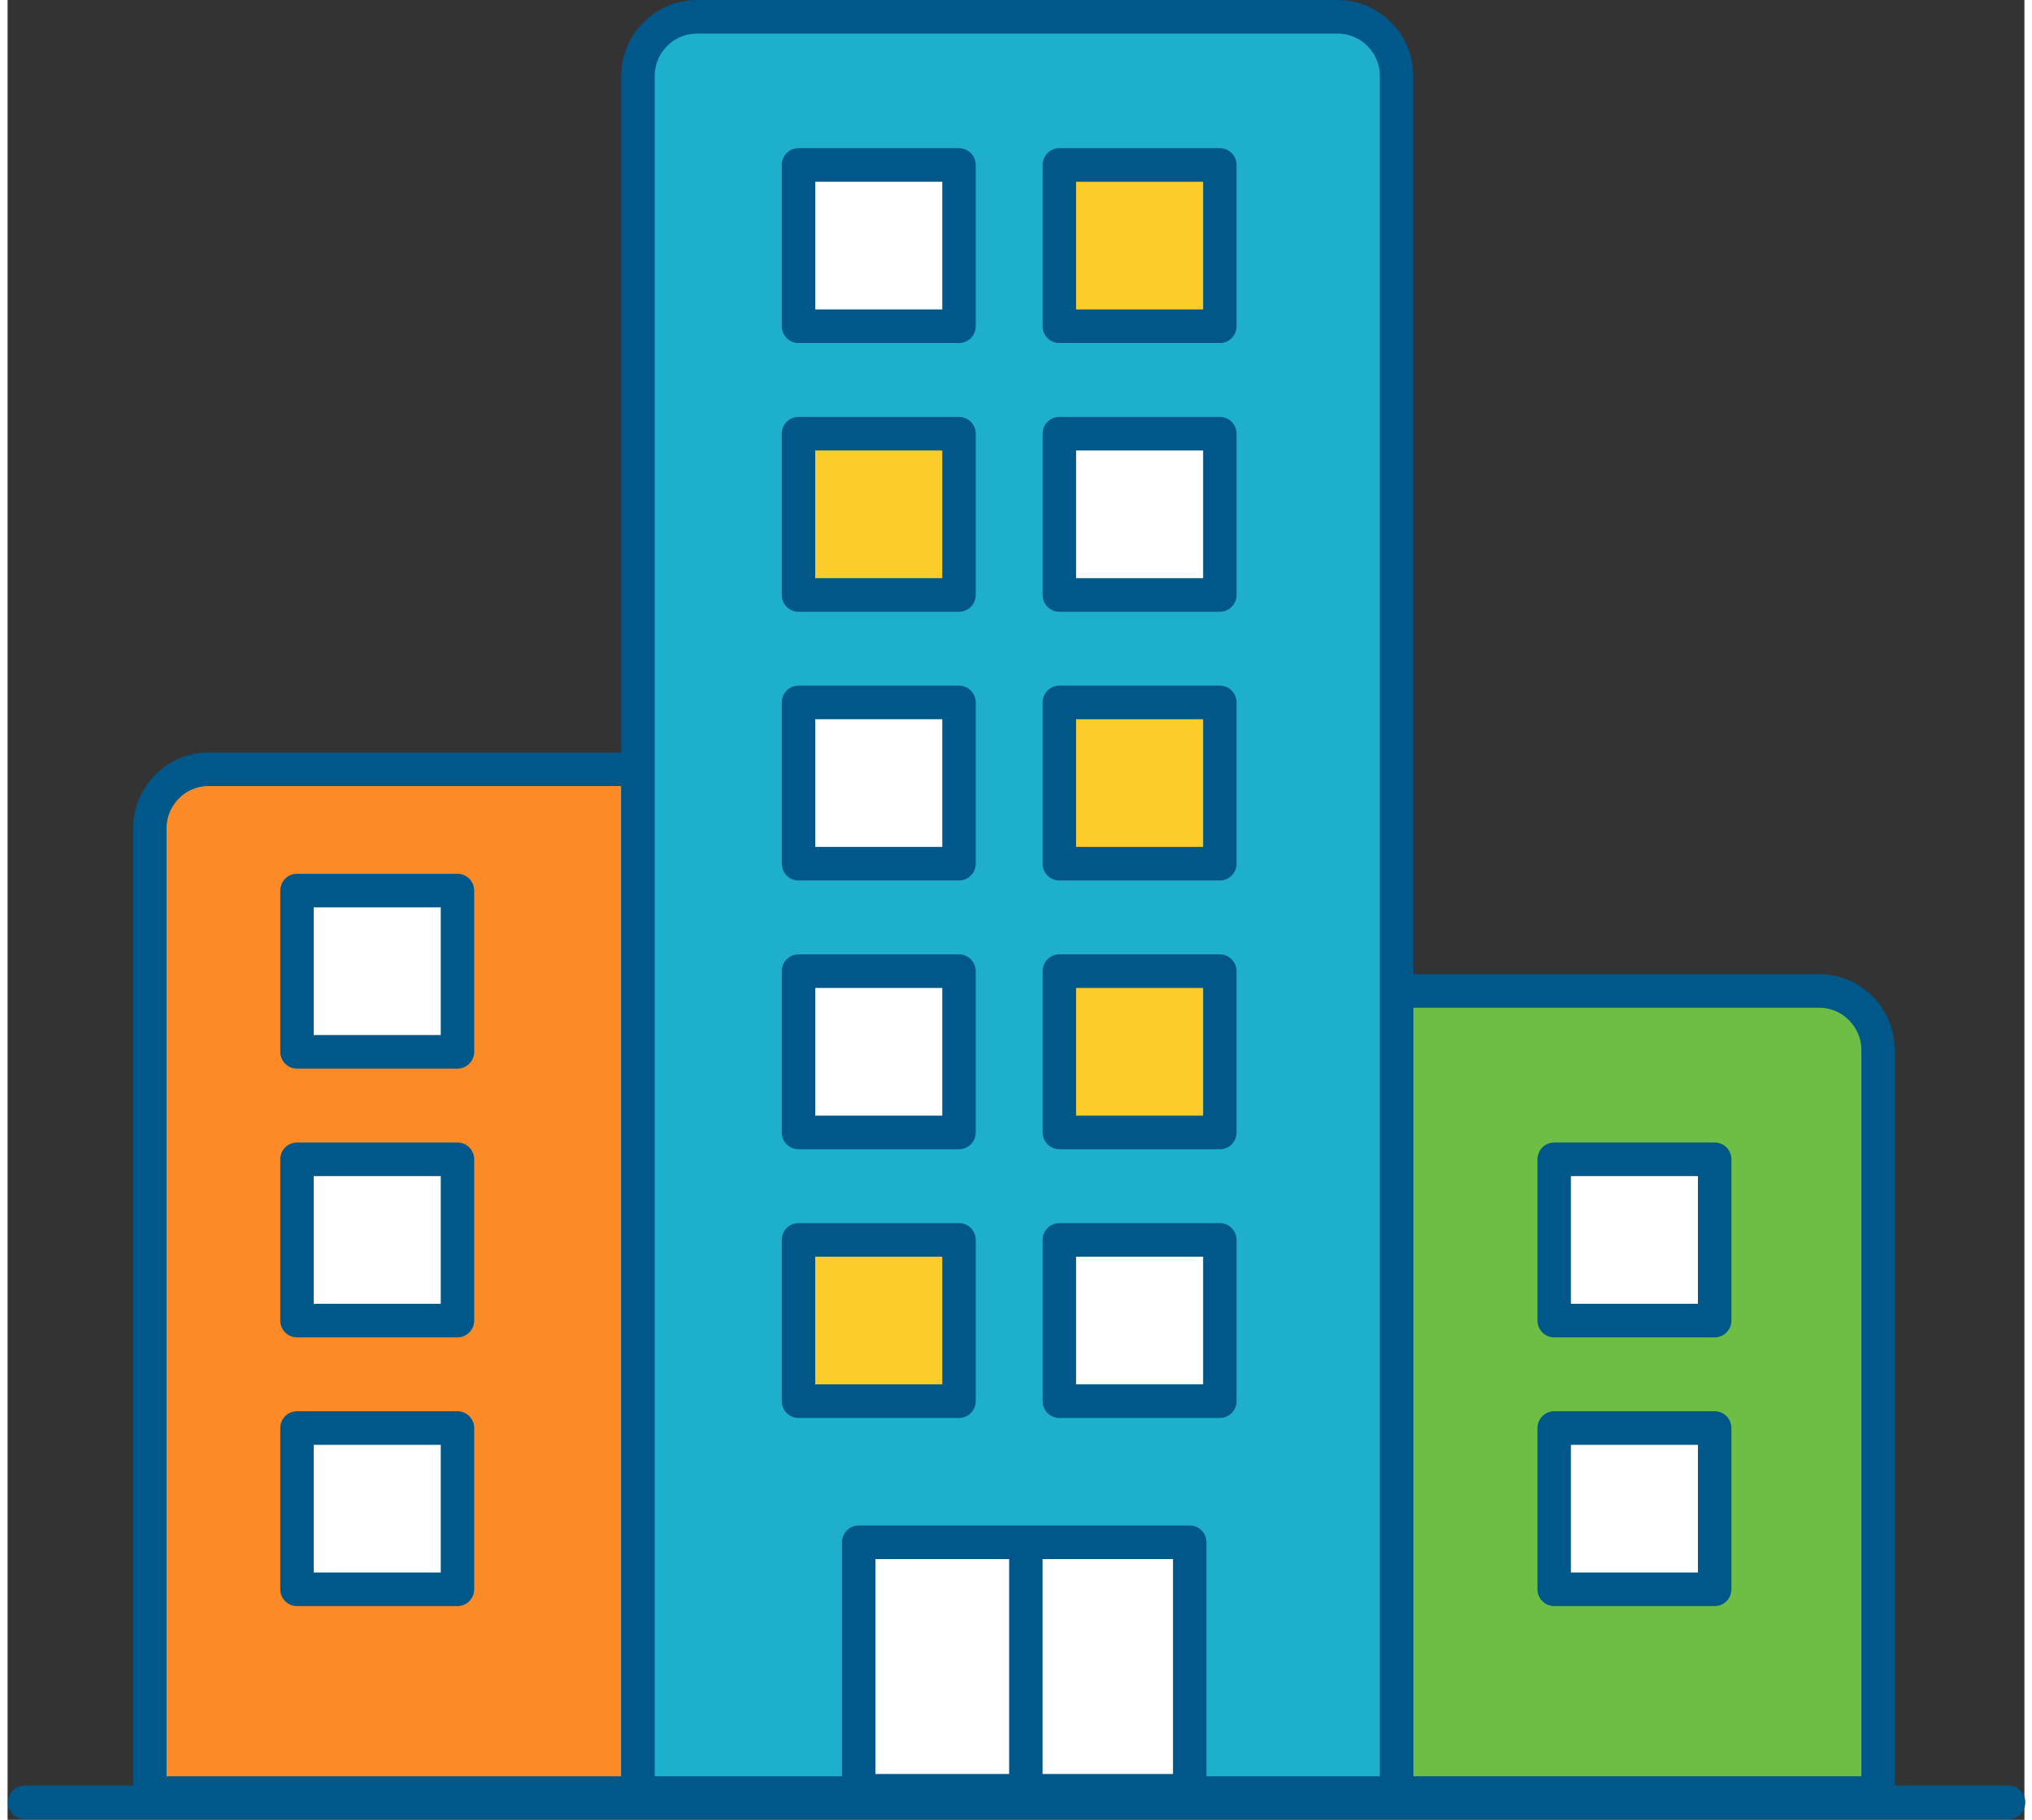 <svg xmlns="http://www.w3.org/2000/svg" xmlns:xlink="http://www.w3.org/1999/xlink" width="134px" height="120px" viewBox="0 0 133 120"><rect x="0" y="0" width="133" height="120" fill="#333333" stroke="none"/><g id="surface1"><path style="fill-rule:nonzero;fill:rgb(43.137%,74.118%,27.059%);fill-opacity:1;stroke-width:5;stroke-linecap:round;stroke-linejoin:round;stroke:rgb(0%,34.118%,53.725%);stroke-opacity:1;stroke-miterlimit:4;" d="M 279.672 156.289 L 279.672 266.893 L 207.672 266.893 L 207.672 147.501 L 270.88 147.501 C 275.711 147.501 279.672 151.459 279.672 156.289 Z M 279.672 156.289 " transform="matrix(0.441,0,0,0.443,0.014,0)"></path><path style="fill-rule:nonzero;fill:rgb(98.824%,54.51%,15.294%);fill-opacity:1;stroke-width:5;stroke-linecap:round;stroke-linejoin:round;stroke:rgb(0%,34.118%,53.725%);stroke-opacity:1;stroke-miterlimit:4;" d="M 94.239 114.5 L 94.239 266.893 L 21.238 266.893 L 21.238 123.288 C 21.238 118.457 25.199 114.5 30.03 114.5 Z M 94.239 114.5 " transform="matrix(0.441,0,0,0.443,0.014,0)"></path><path style="fill-rule:nonzero;fill:rgb(11.373%,68.627%,80%);fill-opacity:1;stroke-width:5;stroke-linecap:round;stroke-linejoin:round;stroke:rgb(0%,34.118%,53.725%);stroke-opacity:1;stroke-miterlimit:4;" d="M 207.672 11.291 L 207.672 266.893 L 94.239 266.893 L 94.239 11.291 C 94.239 6.461 98.201 2.503 103.031 2.503 L 198.88 2.503 C 203.711 2.503 207.672 6.461 207.672 11.291 Z M 207.672 11.291 " transform="matrix(0.441,0,0,0.443,0.014,0)"></path><path style="fill:none;stroke-width:5;stroke-linecap:round;stroke-linejoin:round;stroke:rgb(0%,34.118%,53.725%);stroke-opacity:1;stroke-miterlimit:4;" d="M 299.188 268.277 L 2.502 268.277 " transform="matrix(0.441,0,0,0.443,0.014,0)"></path><path style="fill-rule:nonzero;fill:rgb(100%,100%,100%);fill-opacity:1;stroke-width:5;stroke-linecap:round;stroke-linejoin:round;stroke:rgb(0%,34.118%,53.725%);stroke-opacity:1;stroke-miterlimit:4;" d="M 118.239 24.557 L 142.239 24.557 L 142.239 48.559 L 118.239 48.559 Z M 118.239 24.557 " transform="matrix(0.441,0,0,0.443,0.014,0)"></path><path style="fill-rule:nonzero;fill:rgb(98.824%,80.392%,16.471%);fill-opacity:1;stroke-width:5;stroke-linecap:round;stroke-linejoin:round;stroke:rgb(0%,34.118%,53.333%);stroke-opacity:1;stroke-miterlimit:4;" d="M 118.239 64.557 L 142.239 64.557 L 142.239 88.559 L 118.239 88.559 Z M 118.239 64.557 " transform="matrix(0.441,0,0,0.443,0.014,0)"></path><path style="fill-rule:nonzero;fill:rgb(100%,100%,100%);fill-opacity:1;stroke-width:5;stroke-linecap:round;stroke-linejoin:round;stroke:rgb(0%,34.118%,53.725%);stroke-opacity:1;stroke-miterlimit:4;" d="M 118.239 104.557 L 142.239 104.557 L 142.239 128.559 L 118.239 128.559 Z M 118.239 104.557 " transform="matrix(0.441,0,0,0.443,0.014,0)"></path><path style="fill-rule:nonzero;fill:rgb(100%,100%,100%);fill-opacity:1;stroke-width:5;stroke-linecap:round;stroke-linejoin:round;stroke:rgb(0%,34.118%,53.725%);stroke-opacity:1;stroke-miterlimit:4;" d="M 43.244 132.561 L 67.244 132.561 L 67.244 156.562 L 43.244 156.562 Z M 43.244 132.561 " transform="matrix(0.441,0,0,0.443,0.014,0)"></path><path style="fill-rule:nonzero;fill:rgb(100%,100%,100%);fill-opacity:1;stroke-width:5;stroke-linecap:round;stroke-linejoin:round;stroke:rgb(0%,34.118%,53.725%);stroke-opacity:1;stroke-miterlimit:4;" d="M 43.244 172.561 L 67.244 172.561 L 67.244 196.562 L 43.244 196.562 Z M 43.244 172.561 " transform="matrix(0.441,0,0,0.443,0.014,0)"></path><path style="fill-rule:nonzero;fill:rgb(100%,100%,100%);fill-opacity:1;stroke-width:5;stroke-linecap:round;stroke-linejoin:round;stroke:rgb(0%,34.118%,53.725%);stroke-opacity:1;stroke-miterlimit:4;" d="M 43.244 212.561 L 67.244 212.561 L 67.244 236.562 L 43.244 236.562 Z M 43.244 212.561 " transform="matrix(0.441,0,0,0.443,0.014,0)"></path><path style="fill-rule:nonzero;fill:rgb(100%,100%,100%);fill-opacity:1;stroke-width:5;stroke-linecap:round;stroke-linejoin:round;stroke:rgb(0%,34.118%,53.725%);stroke-opacity:1;stroke-miterlimit:4;" d="M 118.239 144.557 L 142.239 144.557 L 142.239 168.559 L 118.239 168.559 Z M 118.239 144.557 " transform="matrix(0.441,0,0,0.443,0.014,0)"></path><path style="fill-rule:nonzero;fill:rgb(98.824%,80.392%,16.471%);fill-opacity:1;stroke-width:5;stroke-linecap:round;stroke-linejoin:round;stroke:rgb(0%,34.118%,53.333%);stroke-opacity:1;stroke-miterlimit:4;" d="M 118.239 184.557 L 142.239 184.557 L 142.239 208.559 L 118.239 208.559 Z M 118.239 184.557 " transform="matrix(0.441,0,0,0.443,0.014,0)"></path><path style="fill-rule:nonzero;fill:rgb(100%,100%,100%);fill-opacity:1;stroke-width:5;stroke-linecap:round;stroke-linejoin:round;stroke:rgb(0%,34.118%,53.725%);stroke-opacity:1;stroke-miterlimit:4;" d="M 127.244 229.564 L 176.742 229.564 L 176.742 266.558 L 127.244 266.558 Z M 127.244 229.564 " transform="matrix(0.441,0,0,0.443,0.014,0)"></path><path style="fill-rule:nonzero;fill:rgb(98.824%,80.392%,16.471%);fill-opacity:1;stroke-width:5;stroke-linecap:round;stroke-linejoin:round;stroke:rgb(0%,34.118%,53.333%);stroke-opacity:1;stroke-miterlimit:4;" d="M 157.244 24.557 L 181.244 24.557 L 181.244 48.559 L 157.244 48.559 Z M 157.244 24.557 " transform="matrix(0.441,0,0,0.443,0.014,0)"></path><path style="fill-rule:nonzero;fill:rgb(100%,100%,100%);fill-opacity:1;stroke-width:5;stroke-linecap:round;stroke-linejoin:round;stroke:rgb(0%,34.118%,53.725%);stroke-opacity:1;stroke-miterlimit:4;" d="M 157.244 64.557 L 181.244 64.557 L 181.244 88.559 L 157.244 88.559 Z M 157.244 64.557 " transform="matrix(0.441,0,0,0.443,0.014,0)"></path><path style="fill-rule:nonzero;fill:rgb(98.824%,80.392%,16.471%);fill-opacity:1;stroke-width:5;stroke-linecap:round;stroke-linejoin:round;stroke:rgb(0%,34.118%,53.333%);stroke-opacity:1;stroke-miterlimit:4;" d="M 157.244 104.557 L 181.244 104.557 L 181.244 128.559 L 157.244 128.559 Z M 157.244 104.557 " transform="matrix(0.441,0,0,0.443,0.014,0)"></path><path style="fill-rule:nonzero;fill:rgb(100%,100%,100%);fill-opacity:1;stroke-width:5;stroke-linecap:round;stroke-linejoin:round;stroke:rgb(0%,34.118%,53.725%);stroke-opacity:1;stroke-miterlimit:4;" d="M 231.238 172.561 L 255.238 172.561 L 255.238 196.562 L 231.238 196.562 Z M 231.238 172.561 " transform="matrix(0.441,0,0,0.443,0.014,0)"></path><path style="fill-rule:nonzero;fill:rgb(100%,100%,100%);fill-opacity:1;stroke-width:5;stroke-linecap:round;stroke-linejoin:round;stroke:rgb(0%,34.118%,53.725%);stroke-opacity:1;stroke-miterlimit:4;" d="M 231.238 212.561 L 255.238 212.561 L 255.238 236.562 L 231.238 236.562 Z M 231.238 212.561 " transform="matrix(0.441,0,0,0.443,0.014,0)"></path><path style="fill-rule:nonzero;fill:rgb(98.824%,80.392%,16.471%);fill-opacity:1;stroke-width:5;stroke-linecap:round;stroke-linejoin:round;stroke:rgb(0%,34.118%,53.333%);stroke-opacity:1;stroke-miterlimit:4;" d="M 157.244 144.557 L 181.244 144.557 L 181.244 168.559 L 157.244 168.559 Z M 157.244 144.557 " transform="matrix(0.441,0,0,0.443,0.014,0)"></path><path style="fill-rule:nonzero;fill:rgb(100%,100%,100%);fill-opacity:1;stroke-width:5;stroke-linecap:round;stroke-linejoin:round;stroke:rgb(0%,34.118%,53.725%);stroke-opacity:1;stroke-miterlimit:4;" d="M 157.244 184.557 L 181.244 184.557 L 181.244 208.559 L 157.244 208.559 Z M 157.244 184.557 " transform="matrix(0.441,0,0,0.443,0.014,0)"></path><path style="fill:none;stroke-width:5;stroke-linecap:round;stroke-linejoin:round;stroke:rgb(0%,34.118%,53.725%);stroke-opacity:1;stroke-miterlimit:4;" d="M 152.236 230.56 L 152.236 266.558 " transform="matrix(0.441,0,0,0.443,0.014,0)"></path></g></svg>